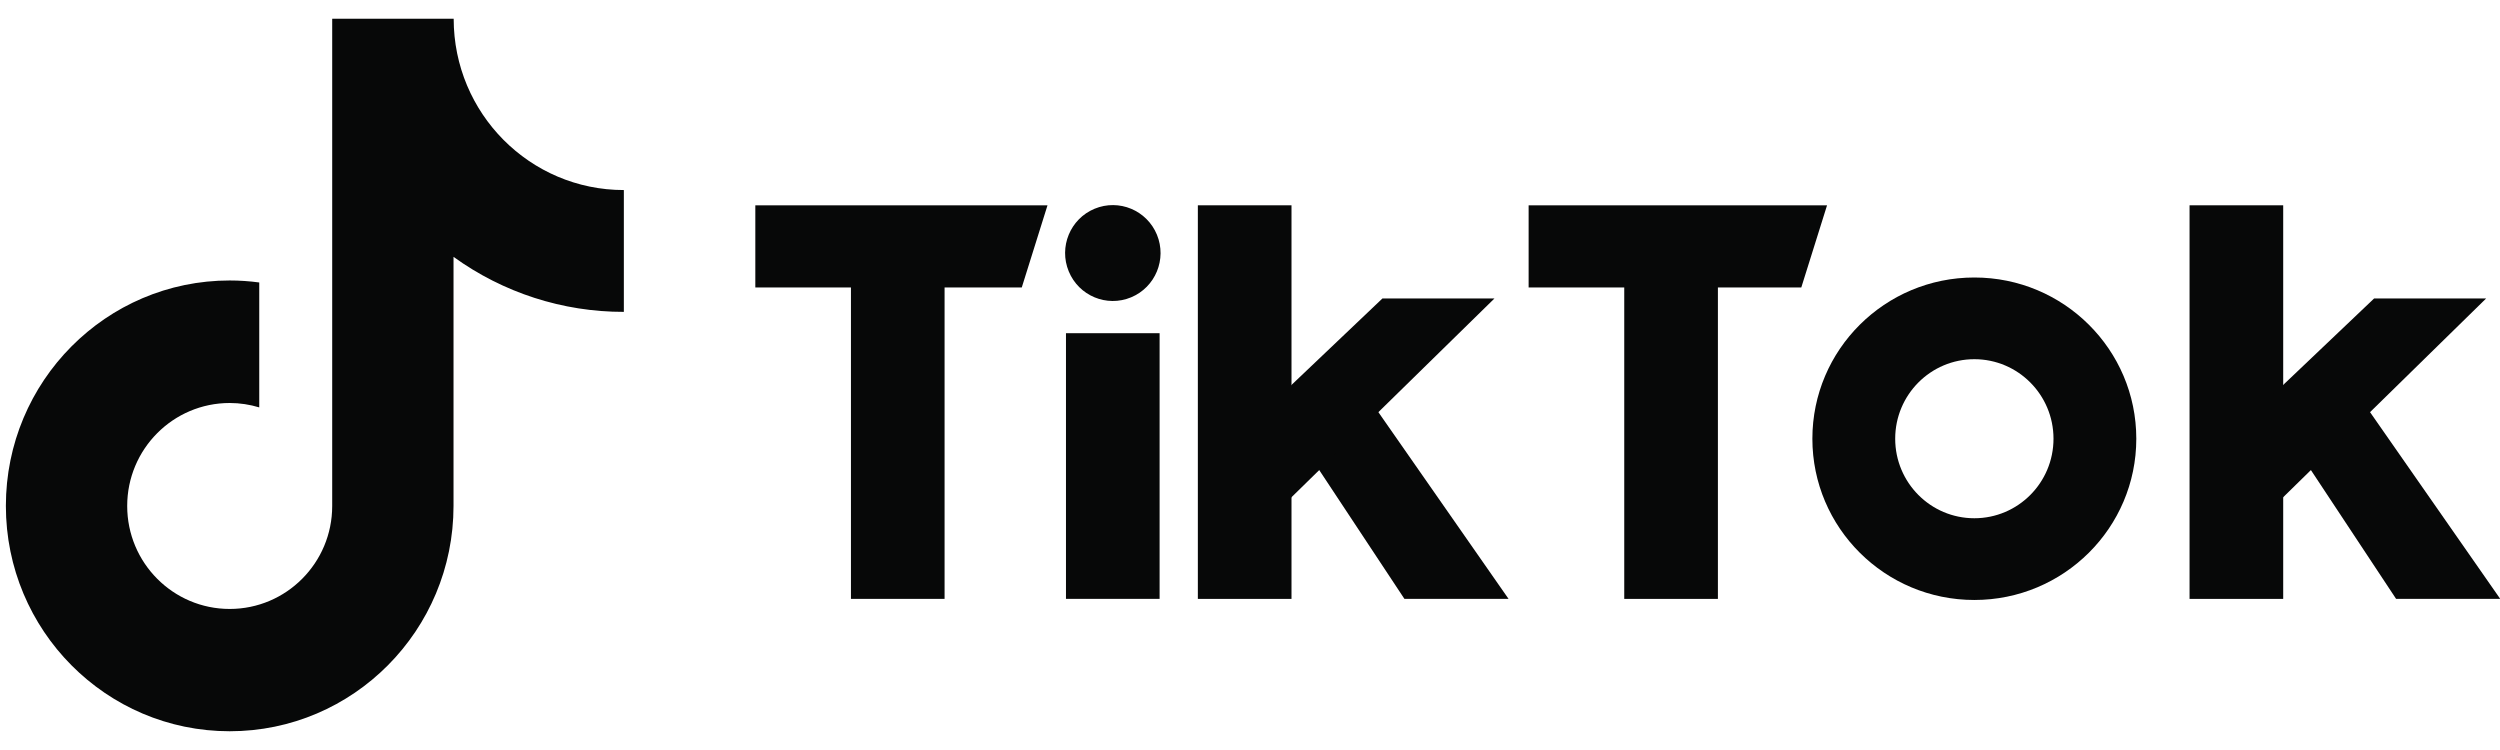 <svg width="100" height="30" viewBox="0 0 100 30" fill="none" xmlns="http://www.w3.org/2000/svg">
<g clip-path="url(#clip0_274_1000)">
<path d="M91.284 17.061L94.16 15.566L100.009 23.955H95.844L91.284 17.061Z" fill="#070808"/>
<path d="M47.914 8.212H51.66V23.956H47.914V8.212Z" fill="#070808"/>
<path d="M51.617 17.061L54.493 15.566L60.342 23.955H56.177L51.617 17.061Z" fill="#070808"/>
<path d="M50.657 16.351L50.403 21.12L59.779 11.938H55.298L50.657 16.351H50.657ZM30.213 8.212H41.9L40.871 11.498H30.213V8.212ZM42.639 13.327H46.384V23.956H42.639V13.327Z" fill="#070808"/>
<path d="M34.038 10.889H37.783V23.955H34.038V10.889ZM87.582 8.212H91.328V23.956H87.582V8.212Z" fill="#070808"/>
<path d="M90.324 16.351L90.07 21.12L99.446 11.938H94.965L90.324 16.351ZM61.145 8.212H73.082L72.052 11.498H61.145V8.212H61.145Z" fill="#070808"/>
<path d="M64.97 10.89H68.716V23.956H64.97V10.89Z" fill="#070808"/>
<path d="M45.244 11.893C46.218 11.488 46.68 10.366 46.277 9.388C45.873 8.41 44.757 7.945 43.783 8.35C42.809 8.755 42.346 9.877 42.75 10.855C43.153 11.834 44.27 12.299 45.244 11.893Z" fill="#070808"/>
<path d="M78.974 11.1C75.396 11.1 72.495 13.987 72.495 17.549C72.495 21.111 75.396 23.999 78.974 23.999C82.551 23.999 85.452 21.111 85.452 17.549C85.452 13.987 82.552 11.1 78.974 11.1ZM78.974 20.73C77.225 20.73 75.808 19.306 75.808 17.549C75.808 15.792 77.225 14.368 78.974 14.368C80.722 14.368 82.14 15.792 82.14 17.549C82.14 19.306 80.722 20.73 78.974 20.73Z" fill="#070808"/>
<path d="M13.288 0.757V20.239C13.288 22.514 11.452 24.358 9.188 24.358C6.924 24.358 5.088 22.514 5.088 20.239C5.088 17.965 6.924 16.12 9.188 16.12C9.599 16.12 9.995 16.183 10.37 16.296V11.299C9.978 11.246 9.583 11.219 9.188 11.219C4.243 11.219 0.235 15.255 0.235 20.235C0.235 25.214 4.243 29.25 9.188 29.25C14.132 29.25 18.141 25.213 18.141 20.235V10.274C20.125 11.708 22.509 12.479 24.954 12.475V7.602C21.195 7.602 18.147 4.534 18.147 0.75H13.291L13.288 0.757Z" fill="#070808"/>
</g>
<defs>
<clipPath id="clip0_274_1000">
<rect width="99.775" height="28.5" fill="white" transform="translate(0.235 0.75)"/>
</clipPath>
</defs>
</svg>
